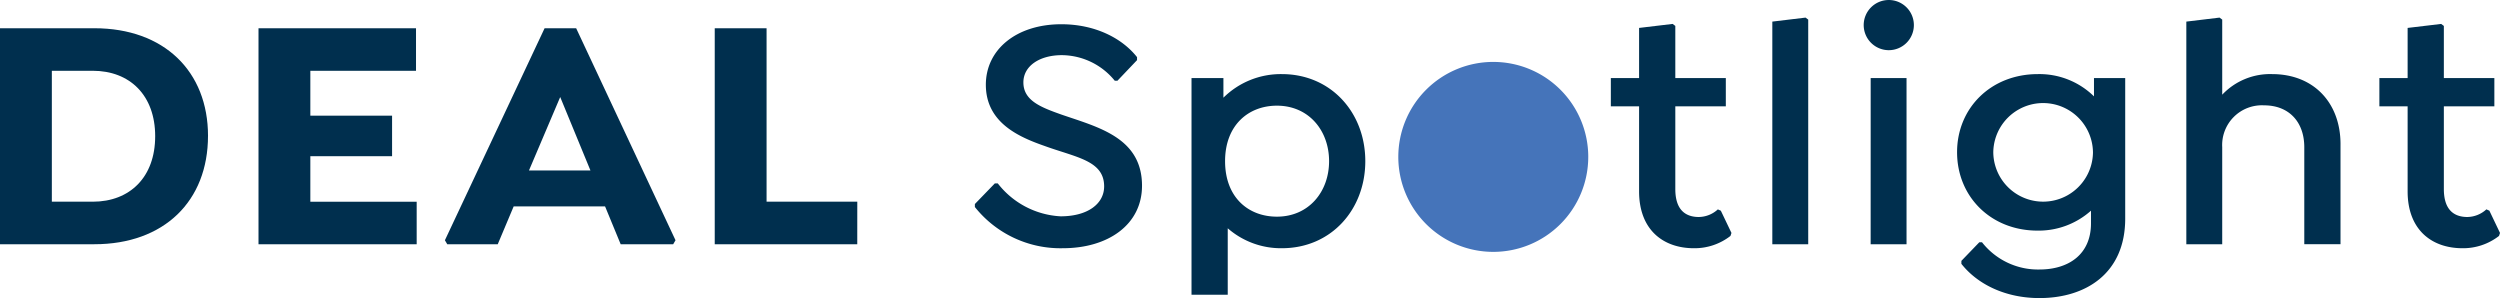 <svg xmlns="http://www.w3.org/2000/svg" xmlns:xlink="http://www.w3.org/1999/xlink" width="375" height="44.71" viewBox="0 0 375 44.71">
  <defs>
    <clipPath id="clip-path">
      <rect id="Rectangle_1397" data-name="Rectangle 1397" width="375" height="44.71" fill="#002f4e"/>
    </clipPath>
  </defs>
  <g id="DG102284_lockup_m" transform="translate(0 0)">
    <g id="Group_4465" data-name="Group 4465" transform="translate(0 0)" clip-path="url(#clip-path)">
      <path id="Path_19595" data-name="Path 19595" d="M31.2,22.385c0,9.77-6.579,16.249-17.046,16.249H0V6.236H14.156c10.467,0,17.046,6.479,17.046,16.149m-7.925.05c0-6.13-3.788-9.819-9.37-9.819H7.776V32.254h6.131c5.583,0,9.37-3.688,9.37-9.819" transform="translate(0 -1.999)" fill="#002f4e"/>
      <path id="Path_19596" data-name="Path 19596" d="M64.849,12.616v6.729H77.11v6.081H64.849v6.829H80.8v6.38H57.074V6.236H80.7v6.38Z" transform="translate(-18.298 -1.999)" fill="#002f4e"/>
      <path id="Path_19597" data-name="Path 19597" d="M132.819,38.036l-.349.6h-7.876l-2.343-5.682H108.545l-2.392,5.682H98.577l-.349-.6,14.953-31.8h4.735Zm-12.76-10.467-4.536-11.015-4.685,11.015Z" transform="translate(-31.492 -1.999)" fill="#002f4e"/>
      <path id="Path_19598" data-name="Path 19598" d="M179.179,38.634H157.8V6.236h7.776V32.254h13.607Z" transform="translate(-50.59 -1.999)" fill="#002f4e"/>
      <path id="Path_19599" data-name="Path 19599" d="M215.236,32.769v-.448l2.991-3.091h.448a12.769,12.769,0,0,0,9.421,4.935c4.087,0,6.53-1.894,6.53-4.487,0-3.888-4.187-4.337-8.972-6.081-3.838-1.345-8.772-3.489-8.772-9.171,0-5.283,4.585-9.072,11.315-9.072,5.084,0,9.121,2.093,11.364,4.935v.448l-2.941,3.09h-.4a10.316,10.316,0,0,0-7.925-3.837c-3.389,0-5.782,1.645-5.782,4.087,0,2.741,2.642,3.738,5.732,4.835,5.483,1.895,12.062,3.44,12.062,10.667,0,5.832-5.084,9.371-11.863,9.371a16.4,16.4,0,0,1-13.208-6.181" transform="translate(-69.005 -1.717)" fill="#002f4e"/>
      <path id="Path_19600" data-name="Path 19600" d="M289.135,29.419c0,7.277-5.134,13.059-12.511,13.059a12.128,12.128,0,0,1-8.124-2.991v9.969h-5.433v-32.5h4.785V19.9a12.218,12.218,0,0,1,8.772-3.539c7.327,0,12.511,5.732,12.511,13.059m-5.433,0c0-4.586-3.041-8.324-7.826-8.324-4.236,0-7.775,2.891-7.775,8.324s3.489,8.324,7.775,8.324c4.785,0,7.826-3.739,7.826-8.324" transform="translate(-84.34 -5.245)" fill="#002f4e"/>
      <path id="Path_19601" data-name="Path 19601" d="M373.741,36.634l-.149.448a8.752,8.752,0,0,1-5.483,1.845c-4.586,0-8.224-2.741-8.224-8.524V17.644h-4.237V13.407h4.237V5.881l5.034-.6.4.3v7.825h7.576v4.237h-7.576V30.054c0,2.991,1.4,4.188,3.539,4.188A4.309,4.309,0,0,0,371.7,33.1l.448.2Z" transform="translate(-114.022 -1.693)" fill="#002f4e"/>
      <path id="Path_19602" data-name="Path 19602" d="M391.3,4.486l4.985-.6.4.3V37.881H391.3Z" transform="translate(-125.452 -1.246)" fill="#002f4e"/>
      <path id="Path_19603" data-name="Path 19603" d="M411.475,3.739a3.763,3.763,0,1,1,3.738,3.788,3.766,3.766,0,0,1-3.738-3.788m1.047,7.975H417.9V36.636h-5.383Z" transform="translate(-131.92 0)" fill="#002f4e"/>
      <path id="Path_19604" data-name="Path 19604" d="M457.31,16.959V38.043c0,8.224-5.931,11.913-12.86,11.913-5.084,0-9.271-2.044-11.713-5.134v-.448l2.691-2.791h.4a10.669,10.669,0,0,0,8.623,4.087c4.287,0,7.726-2.193,7.726-6.928V36.846a11.775,11.775,0,0,1-8.025,2.991c-6.978,0-12.062-5.084-12.062-11.763,0-6.629,5.084-11.713,12.112-11.713a11.683,11.683,0,0,1,8.424,3.339V16.959Zm-4.835,11.165a7.477,7.477,0,0,0-14.953-.05,7.477,7.477,0,0,0,14.953.05" transform="translate(-138.529 -5.245)" fill="#002f4e"/>
      <path id="Path_19605" data-name="Path 19605" d="M505.834,22.879v15H500.4V23.328c0-3.788-2.293-6.28-6.031-6.28a5.965,5.965,0,0,0-6.28,6.28V37.882h-5.383V4.487l4.984-.6.4.3V15.452a9.878,9.878,0,0,1,7.477-3.09c6.231,0,10.268,4.286,10.268,10.516" transform="translate(-154.757 -1.247)" fill="#002f4e"/>
      <path id="Path_19606" data-name="Path 19606" d="M543.422,36.634l-.149.448a8.752,8.752,0,0,1-5.483,1.845c-4.586,0-8.224-2.741-8.224-8.524V17.644h-4.237V13.407h4.237V5.881l5.034-.6.4.3v7.825h7.576v4.237H535V30.054c0,2.991,1.4,4.188,3.539,4.188a4.309,4.309,0,0,0,2.841-1.147l.448.2Z" transform="translate(-168.422 -1.693)" fill="#002f4e"/>
      <path id="Path_19607" data-name="Path 19607" d="M337.216,27.916A14.246,14.246,0,1,1,322.971,13.67a14.246,14.246,0,0,1,14.246,14.246" transform="translate(-98.978 -4.382)" fill="#4574ba"/>
    </g>
  </g>
</svg>
